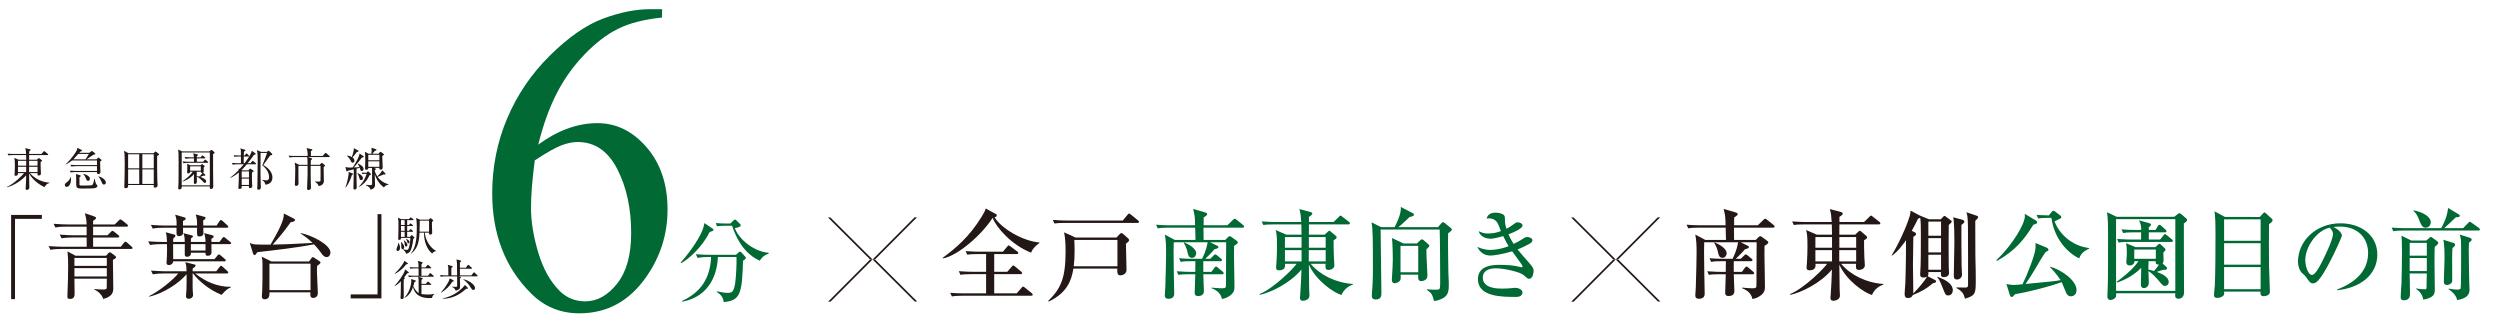 <?xml version="1.0" encoding="utf-8"?>
<!-- Generator: Adobe Illustrator 16.2.1, SVG Export Plug-In . SVG Version: 6.00 Build 0)  -->
<!DOCTYPE svg PUBLIC "-//W3C//DTD SVG 1.1//EN" "http://www.w3.org/Graphics/SVG/1.1/DTD/svg11.dtd">
<svg version="1.1" id="レイヤー_1" xmlns="http://www.w3.org/2000/svg" xmlns:xlink="http://www.w3.org/1999/xlink" x="0px"
	 y="0px" width="1506.191px" height="196.766px" viewBox="0 0 1506.191 196.766" enable-background="new 0 0 1506.191 196.766"
	 xml:space="preserve">
<g>
	<g>
		<g>
			<g>
				<g>
					<g>
						<path fill="#006934" d="M398.873,5.538v5.028c-10.852,1.126-19.709,3.396-26.569,6.812
							c-6.863,3.417-13.646,8.631-20.345,15.639c-6.698,7.006-12.249,14.812-16.644,23.422c-4.4,8.608-8.079,18.838-11.038,30.687
							c11.832-8.62,23.705-12.932,35.624-12.932c11.42,0,21.325,4.861,29.706,14.581c8.382,9.724,12.574,22.222,12.574,37.498
							c0,14.755-4.235,28.209-12.697,40.357c-10.19,14.76-23.666,22.135-40.426,22.135c-11.425,0-21.121-3.99-29.089-11.972
							c-15.614-15.529-23.421-35.656-23.421-60.384c0-15.788,2.997-30.795,8.999-45.025c6.001-14.226,14.567-26.849,25.704-37.866
							c11.138-11.019,21.8-18.437,31.993-22.255c10.191-3.814,19.684-5.726,28.479-5.726H398.873L398.873,5.538z M322.182,96.632
							c-1.52,11.726-2.274,21.188-2.274,28.396c0,8.337,1.461,17.39,4.38,27.156c2.919,9.768,7.265,17.517,13.026,23.243
							c4.196,4.084,9.296,6.123,15.303,6.123c7.158,0,13.558-3.561,19.196-10.68c5.636-7.12,8.456-17.276,8.456-30.479
							c0-14.844-2.798-27.691-8.39-38.546c-5.59-10.854-13.522-16.283-23.797-16.283c-3.127,0-6.477,0.696-10.052,2.084
							C334.453,89.038,329.172,92.034,322.182,96.632z"/>
					</g>
				</g>
			</g>
		</g>
	</g>
</g>
<g>
	<g>
		<g>
			<g>
				<g>
					<path fill="#231815" d="M9.038,131.868v48.346H6.696v-50.74H25.21v2.396L9.038,131.868L9.038,131.868z"/>
					<path fill="#231815" d="M78.962,149.993H36.919c-1.395,0-4.07,0.055-6.524,0.501l-1.115-2.23
						c3.457,0.277,6.859,0.392,8.532,0.392h14.441l-0.056-5.575h-8.531c-1.394,0-4.07,0.055-6.581,0.501l-1.114-2.229
						c3.848,0.335,7.807,0.392,8.588,0.392h7.639v-5.187H39.93c-1.395,0-4.071,0-6.58,0.502l-1.061-2.229
						c3.792,0.334,7.75,0.391,8.531,0.391h11.375c-0.055-3.122-0.725-5.465-1.06-6.747l5.575,1.896
						c0.726,0.223,1.17,0.558,1.17,0.893c0,0.445-0.277,0.895-1.783,1.729v2.229h13.048l2.396-2.396
						c0.503-0.502,0.727-0.669,1.004-0.669c0.279,0,0.614,0.223,1.171,0.669l2.845,2.285c0.278,0.223,0.557,0.611,0.557,0.894
						c0,0.391-0.334,0.558-0.836,0.558H56.101v5.187h8.697l2.008-2.063c0.445-0.444,0.725-0.61,0.947-0.61
						c0.224,0,0.558,0.166,1.004,0.557l2.565,2.009c0.278,0.224,0.558,0.56,0.558,0.892c0,0.336-0.335,0.56-0.835,0.56H56.101v5.575
						h16.672l1.896-2.396c0.391-0.502,0.614-0.67,0.893-0.67c0.277,0,0.612,0.224,1.004,0.559l2.73,2.396
						c0.334,0.28,0.56,0.562,0.56,0.896C79.855,149.88,79.465,149.993,78.962,149.993z M68.033,156.571
						c0.055,2.731,0.223,14.833,0.223,17.287c0,2.619-1.114,5.019-6.077,6.243c-0.558-2.174-2.9-4.628-5.298-5.575v-0.392
						c1.172,0.112,2.899,0.279,4.851,0.279c1.507,0,2.287,0,2.564-0.836c0.057-0.168,0.057-5.074,0.057-5.688H44.836
						c0,1.396,0.113,7.473,0.113,8.756c0,1.281,0,3.455-2.732,3.455c-1.617,0-1.617-0.891-1.617-1.448c0-0.168,0-0.392,0.056-1.784
						c0.278-4.572,0.391-12.77,0.391-17.396c0-4.295-0.278-6.636-0.391-8.03l4.795,2.62h18.458l1.338-1.505
						c0.392-0.446,0.67-0.559,0.894-0.559c0.277,0,0.501,0.11,1.06,0.502l2.118,1.617c0.447,0.336,0.613,0.557,0.613,0.946
						C69.929,155.513,69.149,156.015,68.033,156.571z M64.353,155.401H44.836v4.794h19.518L64.353,155.401L64.353,155.401z
						 M64.353,161.534H44.836v5.019h19.518L64.353,161.534L64.353,161.534z"/>
					<path fill="#231815" d="M104.289,147.093c0,1.339,0.056,7.64,0.056,9.033h24.869l1.784-2.174
						c0.224-0.281,0.559-0.67,0.893-0.67s0.445,0.11,1.004,0.558l2.564,2.176c0.278,0.277,0.558,0.502,0.558,0.836
						c0,0.612-0.558,0.612-0.837,0.612h-30.835c-0.11,1.282-1.172,2.229-2.453,2.229c-1.505,0-1.562-0.947-1.562-1.505
						c0-0.503,0.224-2.898,0.224-3.458c0.11-3.065,0.11-6.133,0.056-7.64h-3.625c-1.338,0-4.127,0.058-6.58,0.502l-1.115-2.176
						c4.405,0.336,7.584,0.336,8.587,0.336h2.732c-0.167-2.955-0.167-3.626-0.726-5.801l4.852,1.282
						c0.446,0.111,0.947,0.279,0.947,0.781c0,0.612-0.558,1.061-1.282,1.673c-0.057,0.559-0.057,0.894-0.111,2.062h7.026
						c-0.112-2.844-0.112-3.626-0.894-5.299l5.074,1.34c0.336,0.11,0.781,0.224,0.781,0.558c0,0.335-0.223,0.56-1.228,1.282
						c0,0.779,0,0.893-0.055,2.119h8.812c-0.112-2.789-0.168-3.346-0.838-5.299l4.963,1.282c0.334,0.111,0.78,0.335,0.78,0.838
						c0,0.557-0.223,0.669-1.338,1.281v1.896h4.852l1.728-2.287c0.335-0.445,0.558-0.668,0.837-0.668
						c0.279,0,0.502,0.111,1.061,0.611l2.788,2.286c0.167,0.168,0.612,0.446,0.612,0.838c0,0.558-0.558,0.558-0.892,0.558h-10.985
						c0,1.394,0.056,3.515,0.056,4.853c0,1.449-0.893,2.175-2.286,2.175c-1.338,0-1.338-0.67-1.338-1.841h-8.812v0.224
						c0,0.502,0,0.781-0.223,1.228c-0.392,0.67-1.338,1.004-2.007,1.004c-1.116,0-1.45-0.67-1.45-1.338
						c-0.057-0.894,0.056-5.297,0.056-6.302h-7.079L104.289,147.093L104.289,147.093z M117.615,164.769
						c6.134,4.963,13.606,8.142,21.468,8.03v0.332c-1.84,0.781-3.066,1.617-5.576,4.518c-7.693-3.066-14.162-8.754-17.174-12.88
						h-0.278v5.131c0,1.672-0.057,3.346,0.056,5.019c0,0.446,0.223,2.397,0.223,2.844c0,0.949-0.837,2.23-2.62,2.23
						c-1.004,0-1.674-0.502-1.674-1.507c0-0.558,0.28-3.231,0.28-3.903c0.166-3.681,0.111-7.583,0.056-9.367
						c-4.236,5.076-13.048,11.209-22.416,13.552l-0.111-0.392c5.575-2.676,14.053-9.312,17.508-13.604h-8.698
						c-1.338,0-4.127,0.056-6.581,0.502l-1.114-2.23c4.572,0.335,7.918,0.391,8.587,0.391h12.825
						c-0.056-2.509-0.056-3.01-0.726-5.464l5.186,1.282c0.559,0.111,1.004,0.278,1.004,0.669c0,0.559-0.39,0.894-1.784,1.896v1.615
						h14.219l2.007-2.619c0.278-0.391,0.558-0.669,0.892-0.669c0.279,0,0.559,0.167,1.003,0.613l2.788,2.563
						c0.168,0.108,0.559,0.502,0.559,0.836c0,0.558-0.559,0.613-0.894,0.613H117.615z M118.73,135.885
						c0-3.346-0.112-4.295-0.836-6.69l5.13,1.394c0.39,0.111,0.836,0.279,0.836,0.726c0,0.558-0.447,0.838-1.451,1.507
						c0,0.946,0,1.395,0.057,3.067h8.029l1.729-2.622c0.39-0.559,0.612-0.725,0.892-0.725c0.223,0,0.558,0.222,1.003,0.61l2.9,2.621
						c0.277,0.278,0.501,0.502,0.501,0.836c0,0.502-0.446,0.614-0.836,0.614h-14.22c0.057,0.837,0.112,2.175,0.112,3.011
						c0,0.894-0.28,2.229-2.454,2.229c-1.506,0-1.506-0.726-1.395-5.24h-8.476c0,0.446,0.056,2.396,0.056,2.787
						c0,2.287-2.23,2.287-2.398,2.287c-1.226,0-1.56-0.727-1.56-1.784v-3.29h-7.808c-1.394,0-4.069,0-6.523,0.502l-1.114-2.229
						c3.456,0.276,6.858,0.392,8.53,0.392h6.971c0-3.458-0.056-4.072-0.892-6.525l5.631,1.617c0.167,0.057,0.726,0.224,0.726,0.78
						c0,0.392-0.168,0.725-1.617,1.394v2.734h8.477V135.885z M114.995,150.94h8.812v-3.849h-8.812V150.94L114.995,150.94z"/>
					<path fill="#231815" d="M196.795,154.898c-1.505,0-2.51-1.337-3.178-2.286c-2.119-3.01-3.792-4.739-4.461-5.407
						c-6.078,1.114-9.926,1.783-17.453,2.73c-2.621,0.335-14.273,1.674-16.672,2.009c-0.893,1.339-1.171,1.728-1.672,1.728
						c-0.447,0-0.781-0.5-0.894-0.893l-2.006-6.467c0.78,0.391,1.562,0.779,3.346,0.945c1.561,0.168,6.134,0.112,9.199,0.112
						c4.685-8.143,8.309-14.776,7.975-18.736l6.301,3.18c0.279,0.111,0.446,0.503,0.446,0.728c0,1.002-1.84,1.226-2.621,1.337
						c-3.289,4.739-6.97,9.201-10.817,13.494c7.808-0.167,10.26-0.278,24.033-1.004c-3.012-2.956-5.688-4.685-7.193-5.688v-0.278
						c6.691,1.339,17.954,6.915,17.954,11.821C199.081,153.449,198.245,154.898,196.795,154.898z M191.052,160.195
						c-0.057,0.781-0.112,1.674-0.112,3.067c0,2.118,0.558,11.6,0.558,13.325c0,2.899-2.621,2.899-2.845,2.899
						c-1.896,0-1.784-1.783-1.616-3.344h-24.703c0.056,1.28,0.168,4.181-2.842,4.181c-0.837,0-1.729-0.334-1.729-1.729
						c0-0.558,0.223-2.897,0.223-3.4c0.167-4.07,0.167-8.921,0.167-15.39c0-1.951,0-3.514-0.501-5.187l5.854,2.897H186.2
						l1.562-2.117c0.111-0.168,0.391-0.503,0.669-0.503c0.222,0,0.557,0.167,0.78,0.335l3.346,2.177
						c0.167,0.108,0.558,0.5,0.558,0.836C193.115,158.746,191.888,159.584,191.052,160.195z M187.092,158.858h-24.758v15.946h24.758
						V158.858z"/>
					<path fill="#231815" d="M211.292,179.769v-2.397h16.17v-48.346h2.344v50.743H211.292z"/>
				</g>
			</g>
		</g>
	</g>
	<g>
		<g>
			<g>
				<g>
					<g>
						<path fill="#231815" d="M239.665,151.21c-0.527,0-0.831-0.377-0.831-0.93c0-0.479,0.856-2.469,0.957-2.896
							s0.075-0.779,0.051-1.084l0.227-0.023c0.428,0.706,0.931,1.662,0.931,2.995C240.998,149.951,240.797,151.21,239.665,151.21z
							 M248.951,143.885c-0.352,3.927-1.132,6.039-1.535,6.945c-0.58,1.259-1.485,1.763-2.718,2.088
							c-0.327-1.56-1.534-2.236-2.062-2.489l0.05-0.177c1.41,0.276,2.365,0.276,2.439,0.276c0.502,0,0.704-0.051,0.982-0.654
							c0.729-1.637,1.106-4.907,1.106-6.568H241.6c0.024,0.403-0.025,1.233-1.08,1.233c-0.503,0-0.628-0.252-0.628-0.681
							c0-0.149,0.05-0.754,0.05-0.879c0.101-1.586,0.126-5.965,0.126-7.698c0-0.884,0-2.696-0.251-4.179l1.884,0.933h4.682
							l0.605-0.729c0.175-0.201,0.302-0.328,0.428-0.328c0.151,0,0.277,0.127,0.503,0.276l0.981,0.729
							c0.177,0.125,0.278,0.302,0.278,0.4c0,0.176-0.228,0.25-0.403,0.25H245.3v2.924h1.083l0.479-0.604
							c0.202-0.252,0.277-0.353,0.403-0.353c0.125,0,0.276,0.125,0.504,0.275l0.805,0.604c0.125,0.103,0.276,0.228,0.276,0.399
							c0,0.228-0.228,0.274-0.402,0.274H245.3v2.896h1.108l0.605-0.704c0.176-0.201,0.275-0.303,0.401-0.303
							c0.151,0,0.251,0.077,0.452,0.252l0.755,0.706c0.151,0.125,0.228,0.302,0.228,0.399c0,0.149-0.151,0.25-0.377,0.25H245.3v3.05
							h1.688l0.654-0.729c0.15-0.178,0.276-0.304,0.402-0.304c0.125,0,0.277,0.103,0.502,0.328l0.982,0.904
							c0.101,0.102,0.176,0.2,0.176,0.325C249.706,143.532,249.126,143.81,248.951,143.885z M242.583,150.129
							c-0.831,0-0.831-1.059-0.831-1.586c0-1.561,0-2.089-0.276-2.77l0.15-0.074c0.177,0.2,1.083,1.105,1.208,1.333
							c0.604,0.932,0.705,1.586,0.705,1.938C243.54,149.701,242.986,150.129,242.583,150.129z M243.793,132.636h-2.218v2.924h2.218
							V132.636z M243.793,136.159h-2.218v2.896h2.218V136.159z M243.793,139.657h-2.218v3.049h2.218V139.657z M244.672,148.491
							c-0.653,0-0.729-0.427-0.93-1.862c-0.076-0.553-0.202-1.206-0.478-1.835l0.1-0.076c1.334,1.157,2.089,1.838,2.089,2.818
							C245.453,147.964,245.201,148.491,244.672,148.491z M246.082,146.629c-0.503,0-0.604-0.4-0.881-1.406
							c-0.2-0.655-0.403-0.933-0.579-1.157l0.152-0.15c1.183,0.554,1.938,1.082,1.938,1.912
							C246.712,146.228,246.485,146.629,246.082,146.629z M262.74,151.26c-1.208,0.076-2.088,1.134-2.391,1.484
							c-2.815-2.289-4.905-6.618-4.905-12.558h-2.695c-0.25,6.189-1.481,9.989-5.157,12.633l-0.125-0.102
							c3.524-3.824,3.649-10.847,3.649-16.081c0-3.12-0.176-3.951-0.428-5.335l2.388,1.057h5.188l0.729-0.703
							c0.15-0.151,0.276-0.227,0.402-0.227c0.125,0,0.226,0.051,0.427,0.227l1.006,0.854c0.151,0.125,0.227,0.252,0.227,0.402
							c0,0.176-0.479,0.527-0.78,0.729c-0.024,0.43-0.049,0.905-0.049,1.586c0,0.808,0.15,4.328,0.15,5.107
							s-0.778,1.007-1.182,1.007c-0.804,0-0.753-0.553-0.729-1.155h-2.568c0.579,5.484,4.202,9.84,6.869,10.92L262.74,151.26z
							 M258.49,132.965h-5.59c-0.025,0.956-0.125,5.587-0.125,6.618h5.715V132.965z"/>
						<path fill="#231815" d="M237.725,172.16c2.417-2.391,5.184-6.692,5.889-8.354c0.202-0.504,0.303-0.807,0.479-1.483
							l2.038,1.586c0.102,0.074,0.151,0.2,0.151,0.326c0,0.354-0.402,0.354-0.98,0.454c-0.403,0.578-0.906,1.283-1.812,2.465
							c0.302,0.25,0.429,0.326,0.429,0.504c0,0.15-0.101,0.302-0.653,0.703c-0.076,1.084-0.076,2.065-0.076,2.847
							c0,1.08,0.076,5.938,0.076,6.92c0,1.308,0,2.013-1.107,2.013c-0.453,0-0.881-0.149-0.881-0.705
							c0-0.326,0.151-1.76,0.151-2.035c0.075-1.536,0.051-2.189,0.101-7.93c-1.812,1.838-3.196,2.592-3.7,2.868L237.725,172.16z
							 M237.825,164.788c3.523-3.297,5.562-6.593,5.839-7.649l1.889,1.358c0.05,0.051,0.2,0.178,0.2,0.303
							c0,0.277-0.101,0.303-1.057,0.504c-2.189,2.916-4.606,4.527-6.745,5.688L237.825,164.788z M257.883,166.123l0.905-1.259
							c0.202-0.304,0.302-0.328,0.377-0.328c0.151,0,0.252,0.103,0.479,0.276l1.483,1.259c0.151,0.127,0.251,0.227,0.251,0.377
							c0,0.25-0.2,0.275-0.377,0.275h-8.959l2.34,0.755c0.151,0.051,0.327,0.125,0.327,0.304c0,0.325-0.603,0.68-0.779,0.755v2.492
							h2.592l0.906-1.081c0.2-0.228,0.251-0.304,0.402-0.304c0.125,0,0.2,0.051,0.479,0.275l1.258,1.06
							c0.125,0.101,0.251,0.2,0.251,0.376c0,0.225-0.201,0.274-0.377,0.274h-5.512c0,0.353-0.025,5.412-0.025,5.539
							c0.579,0.076,1.938,0.276,3.75,0.276c2.315,0,3.473-0.327,4.051-0.452l0.025,0.1c-0.402,0.327-1.233,1.007-1.46,2.439
							c-0.403,0.023-0.83,0.073-1.436,0.073c-8.104,0-9.436-4.553-10.016-6.616c-0.629,1.737-1.812,4.759-5.058,6.491l-0.075-0.103
							c3.725-4.199,4.102-9.082,4.102-10.141c0-0.578-0.051-0.882-0.101-1.134l2.566,0.832c0.151,0.051,0.277,0.125,0.277,0.354
							c0,0.126-0.05,0.201-0.126,0.276c-0.101,0.075-0.629,0.327-0.729,0.378c-0.253,1.184-0.453,1.783-0.68,2.465
							c1.106,2.468,2.466,3.726,3.247,4.18c0-6.618,0-7.048-0.051-8.079c-0.024-0.303-0.176-1.536-0.201-1.787h-2.643
							c-0.629,0-1.837,0.023-2.97,0.228l-0.503-1.006c1.736,0.152,3.523,0.178,3.875,0.178h2.44c0-1.484,0-3.073-0.024-4.434h-1.938
							c-0.453,0-1.736,0-2.945,0.228l-0.502-0.979c1.56,0.125,3.12,0.15,3.876,0.15h1.51c-0.05-2.416-0.076-2.618-0.454-3.901
							l2.618,0.78c0.201,0.05,0.353,0.125,0.353,0.304c0,0.176-0.629,0.729-0.754,0.829v1.988h2.466l0.981-1.209
							c0.15-0.176,0.228-0.303,0.402-0.303c0.177,0,0.252,0.075,0.454,0.252l1.334,1.209c0.125,0.126,0.251,0.226,0.251,0.399
							c0,0.226-0.227,0.25-0.377,0.25h-5.537v4.434h3.977v0.004H257.883z"/>
						<path fill="#231815" d="M287.428,166.499h-11.225l0.881,0.201c0.528,0.126,0.629,0.126,0.629,0.352
							c0,0.202-0.075,0.305-0.629,0.605c0,0.702,0.102,3.875,0.102,4.505c0,1.51,0,2.265-2.644,3.021
							c-0.275-1.059-1.031-1.764-2.139-2.314v-0.151c0.327,0,1.787,0.102,2.089,0.102c0.905,0,0.905-0.024,0.931-0.933
							c0.026-1.182,0-4.051-0.025-5.385h-6.844c-0.631,0-1.839,0.024-2.972,0.228l-0.503-1.009c1.711,0.152,3.498,0.179,3.875,0.179
							h1.184c0-4.455,0-4.933-0.378-6.342l2.466,0.678c0.378,0.104,0.478,0.202,0.478,0.431c0,0.201-0.075,0.275-0.78,0.754v4.479
							h3.448c0-5.664,0-6.292-0.05-7.146c-0.025-0.554-0.101-1.133-0.276-2.466l2.315,0.629c0.277,0.075,0.478,0.149,0.478,0.428
							c0,0.177,0,0.276-0.754,0.704v3.247h3.624l0.98-1.436c0.102-0.125,0.252-0.326,0.404-0.326c0.125,0,0.301,0.148,0.452,0.275
							l1.611,1.437c0.15,0.148,0.251,0.226,0.251,0.376c0,0.252-0.201,0.276-0.377,0.276h-6.946v4.002h6.92l1.185-1.511
							c0.15-0.201,0.301-0.327,0.401-0.327c0.125,0,0.303,0.126,0.453,0.276l1.511,1.51c0.176,0.177,0.252,0.277,0.252,0.378
							C287.806,166.474,287.604,166.499,287.428,166.499z M273.133,169.544c-0.101,0.051-0.402,0.125-0.629,0.201
							c-1.686,2.818-4.025,4.958-6.819,6.594l-0.102-0.126c2.694-2.843,4.53-6.189,4.883-7.021c0.201-0.451,0.327-0.905,0.479-1.509
							l1.963,1.03c0.227,0.126,0.429,0.228,0.429,0.528C273.335,169.367,273.259,169.494,273.133,169.544z M280.834,174.022
							c-4.025,3.523-8.002,5.813-14.144,6.017l-0.024-0.177c3.75-0.931,7.574-2.391,11.173-5.713
							c0.831-0.756,1.711-1.585,2.241-2.491l1.535,1.51c0.202,0.203,0.302,0.328,0.302,0.479
							C281.916,173.948,281.816,173.948,280.834,174.022z M285.213,174.679c-0.729,0-1.082-0.556-1.561-1.336
							c-1.584-2.592-2.868-3.773-4.554-4.982l0.101-0.149c4.505,1.083,7.021,3.852,7.021,5.388
							C286.22,174.124,285.817,174.679,285.213,174.679z"/>
					</g>
				</g>
			</g>
		</g>
	</g>
	<g>
		<g>
			<g>
				<g>
					<path fill="#231815" d="M18.033,104.302c2.457,2.866,6.822,5.514,11.734,5.731v0.219c-1.61,0.41-2.456,1.5-2.92,2.481
						c-0.846-0.271-6.932-3.409-9.307-8.296c0.027,1.229,0.055,6.604,0.108,7.695c0,0.138,0.028,0.792,0.028,0.929
						c0,0.955-0.873,1.338-1.528,1.338c-0.573,0-0.709-0.409-0.709-0.764c0-0.082,0-0.302,0.027-0.603
						c0.137-1.884,0.3-4.229,0.3-7.425c-2.511,3.004-7.479,6.25-11.517,7.207l-0.082-0.219c4.12-1.664,9.797-7.396,10.343-8.299
						h-3.656c0,0.928-0.192,1.61-1.419,1.61c-0.573,0-0.683-0.272-0.683-0.603c0-0.3,0.137-1.635,0.137-1.906
						c0.055-0.9,0.082-2.377,0.082-3.848c0-2.487-0.082-3.358-0.354-4.45l2.538,1.12h4.639c0-0.628-0.026-2.132-0.054-2.813H8.318
						c-0.492,0-1.911,0-3.22,0.247L4.551,92.57c2.021,0.164,3.795,0.19,4.204,0.19h6.958c-0.082-1.663-0.164-2.646-0.545-3.546
						l2.838,0.737c0.246,0.054,0.465,0.164,0.465,0.381c0,0.3-0.656,0.737-0.901,0.9v1.526h7.423l1.174-1.362
						c0.19-0.219,0.3-0.354,0.437-0.354s0.3,0.137,0.492,0.301l1.664,1.364c0.19,0.163,0.273,0.271,0.273,0.405
						c0,0.246-0.246,0.3-0.41,0.3h-11.08v2.813h4.667l0.9-0.792c0.056-0.056,0.218-0.19,0.328-0.19c0.136,0,0.3,0.107,0.382,0.19
						l1.229,0.981c0.163,0.136,0.272,0.271,0.272,0.435c0,0.247-0.164,0.354-0.873,0.792c-0.028,0.604-0.028,1.395,0.054,3.413
						c0.027,0.381,0.164,3.3,0.164,3.547c0,0.872-0.792,1.146-1.392,1.146c-0.737,0-0.71-0.573-0.656-1.446H18.033z M10.829,96.879
						v2.951h4.939l0.026-2.951H10.829z M15.768,103.651v-3.17h-4.939v3.17H15.768z M22.617,103.651v-3.17h-5.076
						c0,0.438-0.026,2.679-0.026,3.17H22.617z M22.617,99.83v-2.951h-5.076v2.951H22.617z"/>
					<path fill="#231815" d="M40.204,112.601c-0.709,0-1.174-0.627-1.174-1.175c0-0.682,0.6-1.145,1.446-1.801
						c1.201-0.955,1.828-2.103,2.101-2.921h0.164c0.027,0.327,0.055,0.682,0.055,1.175
						C42.796,110.417,41.731,112.601,40.204,112.601z M60.917,96.907c-0.354,0.246-0.464,0.327-0.601,0.438
						c0.055,2.756,0.083,3.819,0.137,4.914c0,0.246,0.082,1.255,0.082,1.472c0,0.874-0.764,1.146-1.255,1.146
						c-0.847,0-0.847-0.546-0.847-0.874v-0.354H45.798c-0.49,0-1.883,0-3.22,0.248l-0.518-1.09c1.718,0.136,3.438,0.19,4.175,0.19
						h12.198V100.1H46.207c-0.491,0-1.91,0-3.22,0.244l-0.545-1.061c1.691,0.136,3.383,0.164,4.202,0.164h11.79V96.66H43.452
						c-0.902,0.736-1.966,1.503-3.822,2.485l-0.082-0.109c3.657-3.493,6.085-7.203,6.688-8.433c0.271-0.572,0.3-0.874,0.382-1.527
						l2.401,1.173c0.137,0.055,0.383,0.245,0.383,0.519c0,0.272-0.574,0.465-1.01,0.573c-0.137,0.164-0.409,0.492-0.627,0.737h6.086
						l0.981-0.818c0.164-0.136,0.355-0.3,0.464-0.3c0.163,0,0.437,0.188,0.572,0.3l1.283,1.01c0.137,0.108,0.272,0.217,0.272,0.406
						c0,0.326-0.218,0.354-1.035,0.546c-0.329,0.082-0.521,0.22-2.785,1.804c-0.464,0.328-1.064,0.735-1.445,0.982h5.921
						l0.792-0.766c0.136-0.138,0.328-0.329,0.438-0.329c0.137,0,0.3,0.164,0.409,0.247l1.174,0.928c0.164,0.137,0.3,0.271,0.3,0.435
						C61.189,96.662,61.082,96.771,60.917,96.907z M47.163,92.731c-0.382,0.409-2.564,2.84-2.975,3.278h7.313
						c0.301-0.41,1.582-2.378,2.021-3.278H47.163z M56.932,113.39c-0.929,0.189-6.223,0.189-7.805,0.189
						c-3.003,0-3.221-0.571-3.221-3.163c0-4.478,0-4.668-0.218-5.622l2.565,0.816c0.163,0.057,0.437,0.22,0.437,0.384
						c0,0.137-0.109,0.246-0.218,0.325c-0.082,0.084-0.52,0.412-0.601,0.492c0,0.354-0.055,4.015,0,4.45
						c0.055,0.49,0.601,0.521,1.256,0.521c1.229-0.028,5.513,0.026,6.113-0.191c0.327-0.107,0.627-0.327,0.818-0.818
						c0.329-0.847,0.683-2.431,0.818-3.085h0.19c0.164,0.9,0.519,2.947,1.037,3.413c0.437,0.409,0.601,0.573,0.601,0.899
						C58.707,112.328,58.406,113.118,56.932,113.39z M53.111,108.971c-0.736,0-0.872-0.327-1.527-1.911
						c-0.164-0.381-0.629-1.476-1.446-2.185l0.108-0.164c3.575,1.011,3.903,2.431,3.903,2.84
						C54.149,108.179,53.903,108.971,53.111,108.971z M62.636,111.183c-0.766,0-0.847-0.19-1.611-1.91
						c-0.545-1.258-0.928-2.076-1.883-3.03l0.026-0.057c1.475,0.247,4.612,1.885,4.612,3.796
						C63.782,110.718,63.263,111.183,62.636,111.183z"/>
					<path fill="#231815" d="M92.474,92.296l0.765-0.709c0.164-0.136,0.246-0.3,0.41-0.3c0.163,0,0.271,0.108,0.409,0.19l1.474,1.09
						c0.163,0.138,0.3,0.247,0.3,0.466c0,0.38-0.9,0.792-1.146,0.9c-0.082,2.673-0.027,10.506,0.108,14.954
						c0,0.409,0.163,2.348,0.163,2.729c0,1.116-0.954,1.418-1.555,1.418c-0.874,0-0.819-0.49-0.764-1.583H77.191
						c0,0.165,0,0.981-0.027,1.093c-0.19,0.627-1.01,0.847-1.474,0.847c-0.381,0-0.819-0.164-0.819-0.765
						c0-0.328,0.082-1.72,0.082-2.021c0.109-3.958,0.191-7.915,0.191-11.844c0-5.352-0.137-6.306-0.382-7.888l2.592,1.418
						L92.474,92.296L92.474,92.296z M77.191,92.952v8.459h6.687v-8.459H77.191z M77.191,102.065v8.733h6.687v-8.733H77.191z
						 M92.638,101.411v-8.459h-6.877v8.459H92.638z M92.638,110.8v-8.733h-6.877v8.733H92.638z"/>
					<path fill="#231815" d="M126.146,91.207l0.791-0.655c0.163-0.137,0.327-0.246,0.49-0.246c0.108,0,0.299,0.108,0.381,0.19
						l1.172,1.009c0.136,0.109,0.3,0.271,0.3,0.436c0,0.328-0.3,0.52-0.9,0.93c-0.026,1.503-0.055,4.641,0,9.554
						c0,1.579,0.109,8.568,0.109,9.983c0,0.9-0.627,1.475-1.336,1.475c-0.844,0-0.79-0.628-0.735-1.583h-16.951
						c0.027,0.328,0,0.767-0.025,0.9c-0.083,0.602-0.873,0.928-1.363,0.928c-0.572,0-0.708-0.383-0.708-0.846
						c0-0.354,0.136-1.988,0.136-2.314c0.082-1.832,0.109-3.168,0.109-12.994c0-4.993-0.055-6.356-0.274-7.885l2.345,1.119H126.146
						L126.146,91.207z M109.469,91.858v19.789h16.95V91.858H109.469z M123.578,105.122c0.082,0.081,0.164,0.188,0.164,0.328
						c0,0.354-0.3,0.408-0.519,0.408c-0.109,0-0.273,0-0.492-0.027c-0.872,0.354-1.146,0.438-2.07,0.737
						c1.145,0.408,3.573,1.312,3.573,2.729c0,0.489-0.356,0.9-0.847,0.9c-0.328,0-0.466-0.083-1.527-1.258
						c-0.926-1.009-2.127-1.99-3.302-2.646c0,0.518,0.082,3.057,0.082,3.33c0,0.817-0.765,1.229-1.255,1.229
						c-0.438,0-0.602-0.382-0.602-0.817c0-0.82,0.109-4.396,0.109-5.134c-0.872,1.037-3.328,3.359-6.851,4.479l-0.108-0.165
						c2.376-1.582,4.692-3.602,6.223-5.761h-1.611c0,0.738-0.599,1.04-1.09,1.04c-0.708,0-0.708-0.493-0.708-0.793
						c0-0.138,0.109-2.374,0.109-2.812c0-0.846-0.028-1.417-0.191-2.155l2.043,0.821h6.199l0.49-0.467
						c0.136-0.136,0.272-0.271,0.382-0.271c0.108,0,0.272,0.108,0.38,0.22l0.955,0.846c0.136,0.107,0.218,0.244,0.218,0.381
						c0,0.108-0.164,0.271-0.628,0.685c0,0.354,0.056,1.911,0.056,2.211c0,0.57-0.219,0.735-0.437,0.898L123.578,105.122z
						 M120.96,94.781l0.573-0.817c0.137-0.22,0.272-0.329,0.41-0.329c0.109,0,0.271,0.083,0.518,0.273l0.956,0.818
						c0.138,0.108,0.3,0.244,0.3,0.405c0,0.245-0.244,0.3-0.436,0.3h-4.694v2.022h3.766l0.792-0.93
						c0.163-0.19,0.271-0.328,0.436-0.328s0.328,0.108,0.52,0.271l1.092,0.93c0.164,0.138,0.271,0.246,0.271,0.408
						c0,0.271-0.244,0.299-0.408,0.299h-11.299c-0.271,0-1.965,0-3.22,0.246l-0.546-1.088c1.393,0.136,2.812,0.19,4.203,0.19h2.674
						v-2.022h-1.855c-0.465,0-1.91,0-3.221,0.247l-0.545-1.09c1.692,0.138,3.685,0.19,4.202,0.19h1.419
						c-0.055-0.98-0.328-1.883-0.491-2.428l2.539,0.653c0.163,0.056,0.354,0.11,0.354,0.328c0,0.3-0.272,0.465-0.683,0.71v0.735
						h2.373V94.781z M120.988,102.804v-2.597h-6.443v2.597H120.988z M118.558,103.455c-0.027,1.176-0.027,1.912-0.027,2.567
						c0.382,0.055,0.737,0.107,1.556,0.354c0.547-0.463,1.556-1.583,1.938-2.211c-0.627,0.163-1.036-0.138-1.036-0.712
						L118.558,103.455L118.558,103.455z"/>
					<path fill="#231815" d="M143.436,98.981c-0.683,0-1.992,0.025-3.193,0.245l-0.545-1.061c1.856,0.163,3.847,0.163,4.203,0.163
						h1.255v-4.016h-1.72c-1.311,0-1.828,0.081-2.265,0.164l-0.355-0.952c1.229,0.108,2.429,0.138,2.975,0.138h1.365
						c0-1.065-0.027-2.922-0.055-3.194c-0.056-0.409-0.191-0.737-0.3-1.094l2.674,0.819c0.218,0.054,0.381,0.165,0.381,0.382
						c0,0.327-0.19,0.438-0.845,0.736c-0.11,0.491-0.11,0.683-0.138,2.35h0.601l0.6-0.849c0.165-0.245,0.247-0.354,0.411-0.354
						c0.191,0,0.3,0.083,0.518,0.3l0.819,0.849c0.164,0.163,0.273,0.271,0.273,0.407c0,0.218-0.163,0.299-0.41,0.299h-2.838
						c0,0.628-0.027,3.44-0.027,4.016h0.546c1.474-1.967,4.121-5.705,4.339-7.508l2.103,1.529c0.136,0.081,0.245,0.219,0.245,0.383
						c0,0.382-0.301,0.409-0.981,0.492c-1.501,2.1-2.648,3.685-3.847,5.104h1.717l0.9-1.119c0.19-0.221,0.272-0.355,0.408-0.355
						c0.139,0,0.385,0.191,0.493,0.3l1.283,1.121c0.137,0.107,0.246,0.244,0.246,0.435c0,0.245-0.218,0.272-0.41,0.272h-5.157
						c-1.42,1.692-2.349,2.678-3.168,3.47l0.355,0.164h3.742l0.709-0.792c0.107-0.137,0.218-0.247,0.381-0.247
						c0.108,0,0.217,0.055,0.407,0.19l1.283,0.874c0.328,0.218,0.382,0.354,0.382,0.488c0,0.271-0.163,0.382-0.983,0.847
						c-0.027,1.011-0.055,2.979,0.026,5.731c0.027,0.41,0.138,2.154,0.138,2.51c0,0.928-0.954,1.118-1.417,1.118
						c-0.654,0-0.627-0.299-0.601-1.28h-4.314c0.026,0.927,0.055,1.771-1.417,1.771c-0.491,0-0.627-0.245-0.627-0.654
						c0-0.217,0.137-1.744,0.137-2.069c0.028-0.547,0.245-4.914,0.164-7.206c-2.155,1.803-4.012,2.784-4.966,3.273l-0.192-0.188
						c0.901-0.683,2.51-1.912,5.104-4.558c-0.027-0.247-0.056-0.601-0.109-0.957l0.654,0.355c0.954-1.012,1.443-1.585,2.455-2.841
						L143.436,98.981L143.436,98.981z M145.617,103.266v3.688h4.37v-3.688H145.617z M145.617,107.604v3.797h4.37v-3.797H145.617z
						 M160.848,91.505l0.628-0.546c0.054-0.056,0.189-0.19,0.354-0.19c0.137,0,0.329,0.217,0.41,0.271l1.553,1.475
						c0.082,0.082,0.245,0.272,0.245,0.464c0,0.383-0.436,0.547-1.281,0.685c-1.5,2.071-4.013,5.619-4.148,5.782
						c1.146,0.628,5.511,3.113,5.511,7.479c0,2.618-1.579,4.038-4.201,4.366c-0.3-1.692-1.338-2.432-1.966-2.813l0.082-0.164
						c1.203,0.272,1.939,0.354,2.458,0.354c1.611,0,1.611-1.58,1.611-1.88c0-2.433-1.229-4.887-4.07-7.207
						c1.066-2.291,2.432-6.028,2.841-7.423h-3.879c-0.081,5.951-0.108,14.109,0.136,20.003c0,0.163,0.028,0.49,0.028,0.817
						c0.027,1.311-1.39,1.311-1.499,1.311c-0.463,0-0.682-0.188-0.682-0.737c0-0.652,0.108-1.744,0.108-2.397
						c0.109-4.64,0.164-13.835,0.164-14.107c0-2.24,0-4.804-0.465-6.633l2.48,1.092L160.848,91.505L160.848,91.505z"/>
					<path fill="#231815" d="M198.281,94.616h-12.854l2.265,0.736c0.164,0.056,0.354,0.164,0.354,0.354
						c0,0.218-0.191,0.41-0.736,0.791c-0.027,0.437-0.082,1.855-0.137,2.784h5.458l0.791-0.847c0.219-0.22,0.301-0.301,0.438-0.301
						c0.136,0,0.3,0.109,0.491,0.273l1.091,0.873c0.218,0.163,0.354,0.325,0.354,0.489c0,0.354-0.518,0.685-0.817,0.901
						c0,1.282,0.136,7.014,0.136,8.188c0,0.792,0,2.676-3.083,3.247c-0.491-1.392-1.611-2.211-2.292-2.592v-0.19
						c0.491,0.056,1.009,0.108,1.801,0.108c0.929,0,1.474-0.108,1.556-0.52c0.082-0.438,0.055-7.423,0.027-8.979h-5.95
						c0,3.028,0,8.459,0.109,11.298c0,0.302,0.082,1.638,0.082,1.91c0,1.256-1.446,1.337-1.555,1.337
						c-0.792,0-0.792-0.602-0.792-0.816c0-2.293,0.271-5.979,0.3-8.271c0.027-2.292,0.027-3.14,0-5.458h-5.512
						c0,0.874-0.027,4.667-0.027,5.458c0,0.817,0.082,4.395,0.082,5.131c0,1.447-1.256,1.447-1.447,1.447
						c-0.627,0-0.764-0.328-0.764-0.685c0-0.056,0-0.245,0.027-0.545c0.082-1.176,0.219-6.195,0.219-8.733
						c0-1.884-0.056-2.619-0.355-4.065l2.702,1.338h5.077c-0.028-3.111-0.028-3.466-0.328-4.667h-7.341c-0.355,0-1.882,0-3.22,0.245
						l-0.545-1.062c1.826,0.138,3.683,0.164,4.201,0.164h7.286c0.055-2.947-0.437-4.065-0.709-4.748l3.001,0.654
						c0.246,0.055,0.52,0.136,0.52,0.408c0,0.192,0,0.302-0.9,0.821c0,0.462,0.027,2.453,0.027,2.863h7.123l1.309-1.528
						c0.191-0.246,0.302-0.327,0.438-0.327c0.136,0,0.3,0.081,0.49,0.273l1.748,1.526c0.164,0.137,0.272,0.245,0.272,0.438
						C198.69,94.588,198.472,94.616,198.281,94.616z"/>
					<path fill="#231815" d="M208.066,112.872c1.528-3.738,1.992-8.021,1.992-8.377c0-0.302-0.027-0.628-0.081-0.929l2.399,0.899
						c0.11,0.056,0.302,0.138,0.302,0.354c0,0.246-0.082,0.302-0.709,0.738c-0.574,1.746-1.773,5.213-3.712,7.396L208.066,112.872z
						 M218.928,94.015c0.108,0.082,0.19,0.19,0.19,0.383c0,0.327-0.272,0.409-1.146,0.601c-0.928,1.256-2.375,3.165-4.804,5.895
						c0.138-0.025,1.993-0.081,3.411-0.218c-0.189-0.465-0.519-1.146-0.981-1.938l0.137-0.19c1.473,0.626,3.329,1.828,3.329,3.247
						c0,0.628-0.382,1.229-1.091,1.229c-0.683,0-0.736-0.22-1.255-1.965c-0.409,0.136-0.874,0.271-1.938,0.572
						c0.027,3.767,0,5.704,0.055,8.023c0,0.49,0.082,2.593,0.082,3.029c0,0.407,0,1.5-1.229,1.5c-0.765,0-0.765-0.627-0.765-0.847
						c0-1.256,0.22-9.497,0.246-11.298c-0.682,0.163-1.556,0.382-3.492,0.763c-0.383,0.41-0.409,0.465-0.629,0.465
						c-0.19,0-0.326-0.19-0.382-0.382l-0.572-2.319c0.601,0.164,1.311,0.409,2.538,0.409c0.163,0,1.639-0.056,1.856-0.083
						c1.8-2.675,4.121-6.74,4.093-8.404L218.928,94.015z M209.132,93.742c0.573,0.055,1.638,0.164,2.838,0.874
						c0-0.028,1.364-3.604,1.174-5.35l2.619,1.364c0.164,0.082,0.272,0.218,0.272,0.354c0,0.272-0.246,0.384-1.2,0.766
						c-0.982,1.337-1.337,1.747-2.482,3.109c0.354,0.271,1.201,0.9,1.201,1.938c0,0.737-0.492,1.254-1.037,1.254
						c-0.684,0-0.929-0.572-1.12-0.981c-0.3-0.709-1.036-2.047-2.348-3.138L209.132,93.742z M215.436,104.276
						c1.828,0.654,3.219,1.938,3.219,3.058c0,0.627-0.354,1.174-1.036,1.174c-0.765,0-0.9-0.438-1.31-1.909
						c-0.22-0.767-0.547-1.611-1.037-2.156L215.436,104.276z M219.665,104.741c-0.683,0-1.146,0.054-1.364,0.107l-0.382-0.873
						c1.01,0.081,1.829,0.107,2.074,0.107h0.846l0.52-0.626c0.054-0.056,0.189-0.221,0.354-0.221c0.109,0,0.301,0.138,0.409,0.246
						l1.092,1.037c0.109,0.108,0.301,0.271,0.301,0.463c0,0.222-0.082,0.329-0.901,0.629c-1.31,2.865-3.33,5.485-6.385,6.986
						l-0.056-0.165c3.165-3.029,4.202-6.111,4.721-7.693L219.665,104.741L219.665,104.741z M225.341,101.166l0.491,0.163
						c0.191,0.055,0.602,0.219,0.602,0.491c0,0.327-0.491,0.601-0.709,0.708c0,1.012,1.063,2.976,1.583,3.739
						c1.555-1.419,2.51-2.593,2.946-3.711l1.883,1.883c0.055,0.056,0.137,0.219,0.137,0.354c0,0.056-0.027,0.354-0.438,0.354
						c-0.082,0-0.437-0.026-0.71-0.056c-1.31,0.603-2.319,0.982-3.655,1.447c1.582,2.237,3.929,3.819,6.604,4.446v0.22
						c-1.911,0.465-2.292,1.063-2.756,1.748c-2.756-2.104-4.584-4.777-5.54-8.105c0,1.01,0.164,5.458,0.164,6.357
						c0,0.653,0,2.538-2.729,3.028c-0.301-0.873-0.601-1.719-2.812-2.646l0.028-0.218c0.437,0.054,2.265,0.164,2.619,0.164
						c1.092,0,1.119-0.22,1.119-1.037v-7.368c0-0.929,0-1.501-0.083-1.965h-2.183c0.028,0.735-0.438,1.118-1.091,1.118
						c-0.601,0-0.874-0.22-0.874-0.71c0-0.383,0.137-3.958,0.137-4.694c0-1.445-0.027-4.175-0.246-5.429l2.21,1.173h1.637
						c0.109-0.464,0.246-1.282,0.246-2.265c0-0.493-0.026-0.71-0.136-1.338l2.565,0.817c0.218,0.082,0.464,0.19,0.464,0.464
						c0,0.354-0.273,0.438-0.983,0.573c-0.545,0.736-0.927,1.146-1.474,1.746h3.712l0.736-0.846c0.082-0.108,0.327-0.3,0.465-0.3
						c0.136,0,0.3,0.108,0.409,0.19l1.281,0.954c0.164,0.108,0.354,0.3,0.354,0.464c0,0.246-0.108,0.301-1.01,0.955
						c0,1.119,0.246,6.387,0.246,6.986c0,0.818-0.547,1.2-1.282,1.2c-0.737,0-0.737-0.437-0.71-1.062h-3.219v0.005H225.341z
						 M221.875,93.278v3.276h6.688v-3.276H221.875z M228.562,100.51v-3.302h-6.688v3.302H228.562z"/>
				</g>
			</g>
		</g>
	</g>
</g>
<g>
	<g>
		<g>
			<g>
				<g>
					<g>
						<path fill="#006934" d="M427.534,139.765c-4.601,9.42-12.968,16.515-17.179,18.843l-0.277-0.39
							c7.758-8.812,12.137-16.568,13.411-20.281c0.499-1.387,0.721-2.494,0.887-3.547l4.767,3.214
							c0.276,0.167,0.721,0.499,0.721,0.889C429.861,139.155,428.422,139.544,427.534,139.765z M447.65,157.11
							c-0.555,19.95-1.662,23.996-11.638,24.884c-0.222-3.492-2.938-5.32-4.156-6.097l0.056-0.39
							c2.327,0.499,4.711,0.941,6.429,0.941c2.66,0,3.713-0.608,4.545-5.652c0.665-4.101,0.997-13.354,0.831-15.959h-11.193
							c-0.333,8.7-4.046,23.719-21.502,26.933l-0.111-0.441c11.249-5.21,16.958-13.577,17.513-26.489h-1.606
							c-1.387,0-4.047,0.056-6.541,0.555l-1.053-2.217c3.436,0.275,6.815,0.332,8.479,0.332h15.684l1.497-1.33
							c0.333-0.332,0.665-0.608,0.997-0.608c0.276,0,0.553,0.276,0.774,0.498l2.217,2.438c0.275,0.276,0.498,0.608,0.498,0.888
							C449.368,155.892,449.203,156.003,447.65,157.11z M457.736,157.056c-5.931-2.551-12.522-8.534-16.681-21.06h-4.434
							c-2.771,0-3.88,0.221-4.655,0.332l-0.722-1.938c2.494,0.221,4.934,0.275,6.042,0.275h2.771l1.771-1.771
							c0.5-0.499,0.722-0.608,0.999-0.608c0.332,0,0.555,0.276,0.94,0.608l2.052,1.994c0.333,0.276,0.442,0.498,0.442,0.831
							c0,1.108-2.549,1.553-3.547,1.719c2.659,7.147,11.858,14.241,20.338,14.853l0.057,0.554
							C460.009,153.786,458.734,155.559,457.736,157.056z"/>
					</g>
				</g>
			</g>
		</g>
	</g>
</g>
<path fill="#231815" d="M621.226,152.238c-11.741-4.589-20.981-15.139-23.188-20.979c-6.616,10.312-20.923,22.771-29.923,24.438
	l-0.238-0.295c7.688-5.781,15.915-12.339,23.663-25.034c1.609-2.625,1.849-3.223,2.325-4.771l6.202,3.398
	c0.416,0.236,0.474,0.417,0.474,0.774c0,0.536-0.416,1.014-1.371,1.071c4.053,6.798,16.928,14.367,27.063,15.26v0.358
	C623.491,148.185,621.642,150.69,621.226,152.238z M621.287,178.17h-41.369c-3.696,0-4.95,0.178-6.438,0.416l-1.016-2.205
	c3.635,0.358,7.869,0.358,8.524,0.358h13.114v-11.565h-9.003c-3.695,0-4.943,0.119-6.437,0.42l-1.013-2.206
	c3.637,0.296,7.868,0.357,8.526,0.357h7.927v-10.67h-4.947c-3.637,0-4.949,0.118-6.438,0.355l-0.954-2.145
	c3.636,0.298,7.808,0.354,8.462,0.354h14.01l2.562-3.038c0.598-0.657,0.659-0.776,0.955-0.776c0.237,0,0.297,0.119,1.075,0.657
	l4.05,3.04c0.122,0.061,0.599,0.416,0.599,0.896c0,0.535-0.477,0.655-0.896,0.655H598.99v10.67h7.867l2.687-3.1
	c0.655-0.716,0.655-0.716,0.952-0.716c0.18,0,0.419,0.057,1.074,0.654l3.635,3.04c0.299,0.238,0.596,0.479,0.596,0.894
	c0,0.535-0.474,0.655-0.894,0.655H598.99v11.564h13.535l2.919-3.339c0.653-0.716,0.653-0.716,0.892-0.716
	c0.361,0,0.479,0.062,1.133,0.597l4.114,3.339c0.358,0.299,0.596,0.536,0.596,0.896C622.18,178.112,621.703,178.17,621.287,178.17z"
	/>
<path fill="#231815" d="M678.352,146.814c0,0.895,0.354,14.367,0.354,15.856c0,1.909-1.786,3.219-3.812,3.219
	c-1.97,0-1.788-2.265-1.729-4.054H646.7c-1.192,7.512-4.114,14.783-14.905,19.853l-0.296-0.357
	c7.571-7.453,10.49-13.594,10.49-29.806c0-4.769-0.237-8.287-0.893-11.563l6.914,3.158h24.618l2.03-2.146
	c0.236-0.237,0.535-0.538,0.953-0.538c0.417,0,0.717,0.24,0.952,0.42l3.16,2.803c0.3,0.297,0.535,0.594,0.535,1.013
	C680.258,145.324,679.784,145.743,678.352,146.814z M685.327,134.3h-43.635c-3.639,0-4.947,0.116-6.439,0.354l-0.952-2.146
	c3.576,0.299,7.808,0.357,8.464,0.357h33.678l2.862-3.457c0.297-0.356,0.537-0.716,0.895-0.716c0.417,0,0.773,0.299,1.133,0.597
	l4.412,3.576c0.296,0.238,0.477,0.479,0.477,0.773C686.22,134.18,685.744,134.3,685.327,134.3z M673.225,144.552h-25.989
	c0.12,1.847,0.181,3.694,0.181,6.615c0,3.038-0.122,6.139-0.477,9.24h26.285V144.552L673.225,144.552z"/>
<path fill="#006934" d="M738.198,144.552l1.729-1.729c0.297-0.302,0.596-0.538,1.01-0.538c0.362,0,0.839,0.357,1.078,0.538
	l2.858,2.086c0.36,0.238,0.895,0.716,0.895,1.132c0,0.717-1.251,1.49-2.265,2.088c0,1.312-0.058,2.323-0.058,5.007
	c0,3.039,0.295,16.45,0.295,19.195c0,2.203,0,4.229-3.695,6.437c-1.548,0.954-2.979,1.193-3.873,1.37
	c-0.776-4.469-5.127-6.079-6.26-6.497l0.06-0.357c0.833,0.062,4.29,0.42,6.14,0.42c2.442,0,2.501-0.54,2.501-2.03
	c0-4.053,0.123-22.053,0.123-25.69h-9.601l4.174,2.027c0.359,0.178,0.775,0.416,0.775,0.895c0,0.597-1.072,0.953-2.443,1.312
	c-1.668,2.024-3.575,3.873-5.485,5.721h2.979l2.028-1.967c0.658-0.654,0.775-0.713,1.013-0.713c0.3,0,0.538,0.177,1.074,0.594
	l2.383,1.967c0.299,0.238,0.601,0.538,0.601,0.896c0,0.594-0.479,0.655-0.896,0.655h-10.372c0,1.012-0.059,5.484,0,6.436h4.886
	l1.85-2.501c0.417-0.599,0.656-0.717,0.895-0.717c0.297,0,0.537,0.118,1.074,0.597l2.979,2.502c0.416,0.358,0.595,0.539,0.595,0.896
	c0,0.535-0.478,0.654-0.896,0.654h-11.383c0.058,1.552,0.357,8.523,0.357,9.955c0,0.836,0,3.157-3.457,3.157
	c-0.777,0-2.087-0.06-2.087-1.906c0-1.79,0.297-9.654,0.356-11.206h-3.754c-3.637,0-4.947,0.119-6.44,0.358l-0.951-2.148
	c3.575,0.301,7.81,0.357,8.464,0.357h2.682c0.062-1.012,0-5.543,0.062-6.436h-2.446c-3.638,0-4.946,0.118-6.437,0.415l-0.955-2.206
	c3.576,0.357,7.811,0.357,8.465,0.357h5.425c2.384-4.768,2.921-7.927,3.337-9.954H707.14c-0.118,4.591-0.118,5.781,0.06,18.36
	c0.061,2.026,0.238,11.146,0.238,12.696c0,2.86-2.68,2.979-3.515,2.979c-1.252,0-2.146-0.535-2.146-2.023
	c0-0.777,0.238-4.116,0.297-4.832c0.297-7.688,0.475-19.251,0.475-21.161c0-4.707-0.117-6.794-0.771-10.668l6.021,3.22h12.458
	c0-1.79-0.059-3.696-0.18-7.393h-16.153c-3.637,0-4.948,0.178-6.441,0.417l-0.952-2.206c3.578,0.357,7.81,0.357,8.467,0.357h15.021
	c0-4.709-0.42-7.093-1.193-9.836l6.854,1.967c0.777,0.238,1.67,0.479,1.67,1.073c0,0.716-0.954,1.312-2.146,2.087
	c0,0.654-0.059,4.172-0.059,4.709h14.308l3.396-3.278c0.358-0.3,0.778-0.716,0.954-0.716c0.239,0,0.594,0.18,1.134,0.599
	l4.053,3.276c0.298,0.237,0.597,0.597,0.597,0.895c0,0.597-0.538,0.656-0.895,0.656h-23.604v1.549c0,0.895,0.059,5.008,0.059,5.844
	L738.198,144.552L738.198,144.552z M713.344,146.04c2.562,0.955,7.331,3.578,7.331,6.558c0,1.073-0.716,2.741-2.503,2.741
	c-2.028,0-2.386-1.729-2.802-3.696c-0.538-2.503-1.431-4.052-2.206-5.363L713.344,146.04z"/>
<path fill="#006934" d="M808.234,177.692c-4.649-1.191-15.619-8.882-19.672-18.301c0,2.325,0.179,12.638,0.179,14.786
	c0,0.594,0.18,3.337,0.18,3.935c0,2.562-3.099,3.099-3.876,3.099c-1.487,0-1.849-0.834-1.849-1.729c0-0.358,0.122-1.073,0.122-1.432
	c0.355-4.708,0.654-10.848,0.773-15.677c-6.678,8.166-18.597,13.946-25.096,15.261l-0.118-0.479
	c8.94-3.637,21.161-16.213,22.292-18.238h-6.975c0.122,1.189,0.359,3.936-3.573,3.936c-1.79,0-1.79-1.136-1.79-1.611
	c0-0.06,0.297-4.053,0.297-4.528c0.118-1.967,0.238-5.188,0.238-8.408c0-6.316-0.296-7.807-0.832-9.715l6.495,2.802h9.12
	c-0.06-1.013-0.117-6.021-0.117-6.199h-16.452c-3.637,0-4.949,0.12-6.437,0.358l-1.017-2.146c3.635,0.299,7.868,0.357,8.522,0.357
	h15.32c-0.177-2.562-0.357-5.543-1.132-7.808l6.676,1.787c0.416,0.118,1.132,0.356,1.132,0.953c0,0.774-1.669,1.79-2.024,1.969
	v3.099h14.844l3.156-3.099c0.358-0.297,0.655-0.773,1.014-0.773c0.359,0,0.657,0.295,1.073,0.653l3.996,3.099
	c0.354,0.239,0.594,0.54,0.594,0.896c0,0.537-0.536,0.655-0.893,0.655h-23.784l-0.062,6.199h9.539l1.964-1.848
	c0.302-0.238,0.539-0.536,0.84-0.536c0.354,0,0.652,0.358,0.95,0.596l2.744,2.325c0.417,0.356,0.716,0.655,0.716,1.073
	c0,0.835-1.373,1.49-1.848,1.728c0,2.146,0,5.366,0.178,10.136c0.059,0.831,0.297,4.887,0.297,5.006
	c0,1.729-1.789,2.744-3.638,2.744c-1.848,0-1.787-1.312-1.668-3.696h-9c5.604,6.677,14.963,11.444,25.451,12.158v0.42
	C812.707,172.149,809.665,174.235,808.234,177.692z M784.151,142.823h-10.014v6.438h10.014V142.823z M784.151,150.69h-10.014v6.796
	h10.014V150.69z M798.695,150.69h-10.193v5.782v1.014h10.193V150.69z M798.695,142.823h-10.133v6.438h10.133V142.823z"/>
<path fill="#006934" d="M872.448,140.555c-0.12,2.087,0.059,21.818,0.176,24.264c0.182,2.741,0.239,5.602,0.239,6.913
	c0,2.325,0,5.842-3.038,7.631c-0.478,0.298-3.16,1.848-5.841,1.968c-1.193-4.174-1.314-4.532-4.295-6.68v-0.354
	c1.432,0.119,2.979,0.236,3.817,0.236c3.217,0,3.517,0,3.872-0.714c0.301-0.598,0.301-3.222,0.301-4.174
	c0-5.009-0.123-27.897-0.301-31.354h-35.585v0.654c0,5.963,0.478,32.19,0.478,37.495c0,1.433,0,3.992-3.341,3.992
	c-2.385,0-2.441-1.489-2.441-2.264c0-0.954,0.354-5.246,0.417-6.079c0.237-4.592,0.237-7.155,0.237-10.016
	c0-18.956-0.062-23.605-0.776-28.135l5.666,2.919h8.165c0.419-0.773,4.231-7.749,3.754-12.157l7.391,3.813
	c0.301,0.178,0.54,0.355,0.54,0.832c0,0.835-1.432,1.136-2.684,1.432c-0.598,0.537-0.952,0.895-4.055,3.815
	c-0.832,0.835-2.144,1.849-2.741,2.265h23.965l2.084-2.443c0.237-0.235,0.477-0.536,0.837-0.536c0.297,0,0.717,0.119,0.952,0.357
	l3.876,3.159c0.298,0.239,0.593,0.537,0.593,0.895C874.71,139.066,873.162,140.02,872.448,140.555z M859.392,150.152
	c-0.18,2.564,0.597,13.65,0.597,15.918c0,2.74-2.684,3.277-3.576,3.277c-2.086,0-2.086-1.311-1.967-3.874h-10.61
	c0.06,0.835,0.117,1.787,0,2.621c-0.299,2.088-3.218,2.564-3.694,2.564c-0.776,0-1.608-0.598-1.608-1.968
	c0-0.178,0.117-1.551,0.117-1.79c0.236-3.991,0.477-7.984,0.477-10.43c0-2.863-0.059-7.93-0.477-13.055l6.914,3.277h8.048
	l1.906-1.787c0.238-0.238,0.776-0.716,1.135-0.716c0.474,0,1.013,0.416,1.37,0.774l2.684,2.386c0.178,0.177,0.416,0.354,0.416,0.774
	C861.121,148.723,859.87,149.736,859.392,150.152z M854.445,148.128h-10.67v15.914h10.67V148.128z"/>
<path fill="#006934" d="M921.293,167.975c-0.835,0-1.073-0.238-3.398-2.263c-2.087-1.85-11.563-4.055-16.571-4.055
	c-1.49,0-7.985,0-7.985,5.662c0,6.557,9.297,6.557,11.503,6.557c1.432,0,3.457-0.058,4.59-0.176
	c0.239-0.062,3.278-0.302,3.341-0.302c1.668,0,4.467,0.835,4.467,2.744c0,2.741-3.218,2.741-3.872,2.741
	c-8.463,0-22.952,0-22.952-10.671c0-8.229,8.707-8.644,13.118-8.644c4.29,0,8.582,0.239,12.696,1.371
	c0.116,0,0.354,0.062,0.594,0.062c0.236,0,0.478-0.062,0.478-0.357c0-0.301-0.239-0.896-0.655-1.489
	c-2.921-4.056-3.694-5.128-5.604-7.75c-5.483,1.729-11.207,2.562-13.113,2.562c-3.518,0-6.379-1.906-7.869-5.244
	c1.609,0.716,4.176,1.848,7.81,1.848c0.537,0,5.306,0,11.028-2.268c-0.658-1.07-1.551-2.621-3.279-6.077
	c-0.655,0.237-5.362,1.609-7.688,1.609c-0.893,0-5.899-0.358-7.036-4.531c2.325,1.012,3.103,1.371,5.605,1.371
	c3.634,0,5.782-0.774,7.748-1.43c-0.119-0.301-0.238-0.598-1.131-2.922c-0.659-1.789-1.85-4.771-6.142-4.771
	c-0.417,0-0.716,0.062-1.31,0.119c0.237-0.895,0.951-3.576,5.421-3.576c2.147,0,4.233,0.716,4.95,1.432
	c0.655,0.654,0.655,1.431,0.655,2.564c0,1.19,0,2.979,0.894,5.721c1.608-0.835,2.385-1.252,3.519-2.145
	c2.086-1.551,2.324-1.729,3.277-1.729c1.55,0,2.92,0.894,2.92,1.905c0,1.968-6.021,4.411-8.462,5.306
	c0.237,0.717,1.189,2.803,3.098,5.782c2.685-1.252,4.056-2.087,5.067-2.741c1.905-1.252,2.146-1.371,3.219-1.371
	c1.667,0,3.038,0.895,3.038,1.968c0,0.894-0.833,1.548-1.668,2.024c-1.489,0.835-4.471,2.387-7.271,3.457
	c1.014,1.313,4.055,4.891,7.271,8.465c2.385,2.623,2.385,3.696,2.385,4.532C923.973,164.341,923.438,167.975,921.293,167.975z"/>
<path fill="#231815" d="M1057.797,144.552l1.729-1.729c0.299-0.302,0.593-0.538,1.012-0.538c0.358,0,0.835,0.357,1.074,0.538
	l2.859,2.086c0.358,0.238,0.896,0.716,0.896,1.132c0,0.717-1.253,1.49-2.268,2.088c0,1.312-0.059,2.323-0.059,5.007
	c0,3.039,0.298,16.45,0.298,19.195c0,2.203,0,4.229-3.696,6.437c-1.551,0.954-2.981,1.193-3.876,1.37
	c-0.773-4.469-5.128-6.079-6.259-6.497l0.061-0.357c0.832,0.062,4.293,0.42,6.141,0.42c2.444,0,2.504-0.54,2.504-2.03
	c0-4.053,0.119-22.053,0.119-25.69h-9.599l4.174,2.027c0.355,0.178,0.773,0.416,0.773,0.895c0,0.597-1.071,0.953-2.441,1.312
	c-1.671,2.024-3.579,3.873-5.485,5.721h2.979l2.028-1.967c0.654-0.654,0.773-0.713,1.012-0.713c0.299,0,0.536,0.177,1.074,0.594
	l2.385,1.967c0.296,0.238,0.596,0.538,0.596,0.896c0,0.594-0.478,0.655-0.894,0.655h-10.371c0,1.012-0.062,5.484,0,6.436h4.887
	l1.847-2.501c0.419-0.599,0.658-0.717,0.896-0.717c0.294,0,0.532,0.118,1.069,0.597l2.98,2.502c0.417,0.358,0.598,0.539,0.598,0.896
	c0,0.535-0.478,0.654-0.895,0.654h-11.385c0.06,1.552,0.355,8.523,0.355,9.955c0,0.836,0,3.157-3.458,3.157
	c-0.772,0-2.086-0.06-2.086-1.906c0-1.79,0.3-9.654,0.358-11.206h-3.755c-3.637,0-4.948,0.119-6.439,0.358l-0.951-2.148
	c3.573,0.301,7.807,0.357,8.462,0.357h2.684c0.06-1.012,0-5.543,0.06-6.436h-2.442c-3.638,0-4.949,0.118-6.437,0.415l-0.955-2.206
	c3.574,0.357,7.809,0.357,8.463,0.357h5.427c2.383-4.768,2.919-7.927,3.336-9.954h-20.442c-0.122,4.591-0.122,5.781,0.058,18.36
	c0.059,2.026,0.239,11.146,0.239,12.696c0,2.86-2.683,2.979-3.517,2.979c-1.252,0-2.146-0.535-2.146-2.023
	c0-0.777,0.239-4.116,0.301-4.832c0.293-7.688,0.476-19.251,0.476-21.161c0-4.707-0.12-6.794-0.775-10.668l6.021,3.22h12.457
	c0-1.79-0.061-3.696-0.178-7.393h-16.152c-3.641,0-4.949,0.178-6.439,0.417l-0.954-2.206c3.575,0.357,7.81,0.357,8.466,0.357h15.021
	c0-4.709-0.415-7.093-1.192-9.836l6.855,1.967c0.773,0.238,1.669,0.479,1.669,1.073c0,0.716-0.953,1.312-2.146,2.087
	c0,0.654-0.059,4.172-0.059,4.709h14.305l3.397-3.278c0.358-0.3,0.775-0.716,0.953-0.716c0.238,0,0.598,0.18,1.133,0.599
	l4.056,3.276c0.298,0.237,0.595,0.597,0.595,0.895c0,0.597-0.536,0.656-0.894,0.656h-23.605v1.549c0,0.895,0.062,5.008,0.062,5.844
	L1057.797,144.552L1057.797,144.552z M1032.939,146.04c2.564,0.955,7.33,3.578,7.33,6.558c0,1.073-0.715,2.741-2.502,2.741
	c-2.025,0-2.386-1.729-2.804-3.696c-0.534-2.503-1.431-4.052-2.203-5.363L1032.939,146.04z"/>
<path fill="#231815" d="M1127.833,177.692c-4.65-1.191-15.618-8.882-19.672-18.301c0,2.325,0.18,12.638,0.18,14.786
	c0,0.594,0.179,3.337,0.179,3.935c0,2.562-3.1,3.099-3.873,3.099c-1.493,0-1.848-0.834-1.848-1.729c0-0.358,0.115-1.073,0.115-1.432
	c0.361-4.708,0.658-10.848,0.777-15.677c-6.676,8.166-18.601,13.946-25.096,15.261l-0.119-0.479
	c8.939-3.637,21.16-16.213,22.293-18.238h-6.973c0.116,1.189,0.354,3.936-3.579,3.936c-1.787,0-1.787-1.136-1.787-1.611
	c0-0.06,0.3-4.053,0.3-4.528c0.116-1.967,0.236-5.188,0.236-8.408c0-6.316-0.297-7.807-0.835-9.715l6.497,2.802h9.122
	c-0.062-1.013-0.12-6.021-0.12-6.199h-16.454c-3.635,0-4.944,0.12-6.438,0.358l-1.014-2.146c3.639,0.299,7.869,0.357,8.525,0.357
	h15.319c-0.181-2.562-0.358-5.543-1.137-7.808l6.68,1.787c0.42,0.118,1.132,0.356,1.132,0.953c0,0.774-1.667,1.79-2.028,1.969v3.099
	h14.845l3.161-3.099c0.356-0.297,0.656-0.773,1.012-0.773c0.357,0,0.654,0.295,1.074,0.653l3.991,3.099
	c0.358,0.239,0.598,0.54,0.598,0.896c0,0.537-0.536,0.655-0.893,0.655h-23.788l-0.058,6.199h9.536l1.971-1.848
	c0.296-0.238,0.535-0.536,0.831-0.536c0.36,0,0.658,0.358,0.954,0.596l2.743,2.325c0.418,0.356,0.714,0.655,0.714,1.073
	c0,0.835-1.369,1.49-1.848,1.728c0,2.146,0,5.366,0.179,10.136c0.061,0.831,0.3,4.887,0.3,5.006c0,1.729-1.787,2.744-3.636,2.744
	s-1.788-1.312-1.669-3.696h-9.001c5.604,6.677,14.961,11.444,25.452,12.158v0.42
	C1132.302,172.149,1129.261,174.235,1127.833,177.692z M1103.752,142.823h-10.016v6.438h10.016V142.823z M1103.752,150.69h-10.016
	v6.796h10.016V150.69z M1118.297,150.69h-10.193v5.782v1.014h10.193V150.69z M1118.297,142.823h-10.136v6.438h10.136V142.823z"/>
<path fill="#231815" d="M1174.076,135.55c-0.115,2.8-0.115,19.075,0,25.272c0,0.598,0.181,3.101,0.181,3.639
	c0,2.502-2.801,2.502-3.159,2.502c-1.848,0-1.787-1.013-1.729-3.04h-7.572c0.062,0.657,0.122,1.908-0.415,2.506l4.411,2.264
	c0.357,0.178,0.654,0.358,0.654,0.894c0,0.657-1.132,0.955-1.849,1.014c-4.23,3.579-6.733,4.888-12.157,7.155
	c-0.597,1.25-1.37,1.787-2.741,1.787c-0.954,0-2.208,0-2.208-2.504c0-1.012,0.359-5.366,0.418-6.199
	c0.357-9.418,0.475-24.2,0.416-26.109c-1.49,2.146-4.828,6.797-8.403,9.239h-0.358c3.994-6.377,8.942-17.047,10.908-23.545
	c0.418-1.312,0.478-2.563,0.6-3.518l5.543,2.922l5.544,2.267h7.151l1.433-1.492c0.178-0.179,0.415-0.537,0.714-0.537
	c0.355,0,0.773,0.358,1.072,0.599l2.979,2.204c0.179,0.119,0.358,0.418,0.358,0.655
	C1175.867,133.999,1175.27,134.475,1174.076,135.55z M1158.759,167.203c-1.905,0-1.905-1.134-1.905-2.029
	c0-0.297,0.059-0.713,0.059-1.132c0.357-4.65,0.357-13.292,0.357-22.354c0-3.518,0-8.524-0.416-10.551
	c-0.121,0.179-0.839,0.478-1.312,0.655c-0.535,1.191-1.431,3.04-3.754,7.271l1.906,0.954c0.535,0.296,0.714,0.774,0.714,1.013
	c0,0.597-0.896,1.193-1.669,1.671c0,2.503-0.237,14.425-0.237,17.107c0,2.684,0.297,15.856,0.18,16.986
	c3.04-2.921,7.033-7.689,8.225-10.073C1159.832,167.203,1159.056,167.203,1158.759,167.203z M1169.427,133.522h-7.631v8.522h7.631
	V133.522z M1169.427,143.477h-7.631v8.584h7.631V143.477z M1169.427,153.49h-7.631v9.004h7.631V153.49z M1173.661,177.993
	c-1.433,0-1.729-0.777-2.86-3.64c-2.385-6.021-2.802-6.379-3.637-7.271v-0.359c3.217,1.194,9.359,3.519,9.359,8.228
	C1176.523,175.309,1176.344,177.993,1173.661,177.993z M1181.707,135.49c0,8.286-0.058,16.571,0.122,24.855
	c0,0.774,0.237,4.354,0.237,5.128c0,1.729-1.607,2.922-2.863,2.922c-2.086,0-2.086-1.312-2.086-2.744
	c0-0.478,0.358-16.512,0.358-19.61c0-3.756-0.059-12.1-0.713-15.142l5.542,1.49c0.355,0.119,1.19,0.478,1.19,1.133
	C1183.496,134.3,1182.423,135.012,1181.707,135.49z M1190.053,133.105c0,3.278,0,18.537,0.061,20.806
	c0.238,7.33,0.238,13.351,0.238,14.484c0,8.402,0,9.599-6.498,11.564c-0.654-2.387-1.132-4.292-5.186-6.44v-0.357
	c0.895,0,5.425,0.12,5.782,0.062c1.014-0.062,1.251-0.478,1.251-1.789v-18.836c0-17.347-0.062-18.537-0.299-21.34
	c-0.117-1.729-0.356-2.386-0.717-3.398l6.199,2.086c0.479,0.182,0.896,0.358,0.896,0.774
	C1191.783,131.378,1191.184,131.974,1190.053,133.105z"/>
<path fill="#006934" d="M1226.809,134.774c-0.297,0.119-1.552,0.537-1.79,0.656c-5.305,8.581-10.608,15.438-21.935,21.816
	l-0.298-0.479c10.133-9.773,17.166-21.995,17.166-26.586c0-0.477-0.059-0.835-0.115-1.37l6.853,4.112
	c0.357,0.238,0.653,0.657,0.653,1.016C1227.344,134.356,1227.105,134.595,1226.809,134.774z M1247.672,178.527
	c-1.727,0-2.563-1.431-2.803-1.967c-0.475-1.013-2.322-5.604-2.742-6.556c-6.198,2.264-19.014,5.721-28.014,7.211
	c-0.239,0.299-1.193,1.251-1.434,1.431c-0.18,0.18-0.356,0.298-0.654,0.298c-0.657,0-1.013-0.773-1.135-1.189l-2.086-6.617
	c1.314,0.239,2.863,0.534,4.83,0.534c0.895,0,2.444-0.176,4.886-0.415c3.222-6.557,7.275-17.228,7.752-21.161
	c0.18-1.192,0.117-2.445,0.061-3.696l6.854,2.861c0.298,0.119,0.954,0.596,0.954,1.191c0,0.536-0.18,0.656-1.668,1.372
	c-1.789,2.442-4.352,6.794-6.261,10.073c-2.086,3.576-3.937,6.498-5.844,9.179c15.858-1.49,18.241-1.729,21.104-2.325
	c-2.979-4.352-5.305-6.733-6.376-7.746v-0.301c6.495,1.552,15.974,8.227,15.974,14.009
	C1251.069,177.993,1248.625,178.527,1247.672,178.527z M1252.678,155.695c-7.449-3.634-15.021-12.037-16.75-24.438h-1.548
	c-3.637,0-4.949,0.12-6.438,0.357l-0.952-2.146c2.619,0.18,4.409,0.238,7.392,0.299l1.727-2.086c0.238-0.3,0.6-0.716,1.016-0.716
	c0.355,0,0.833,0.297,1.193,0.597l2.979,2.266c0.355,0.236,0.595,0.656,0.595,0.952c0,0.479-0.298,0.717-0.833,1.015
	c-1.074,0.538-1.37,0.655-3.219,1.551c2.504,7.091,10.071,14.841,20.862,16.095v0.297
	C1255.958,151.167,1253.871,152.238,1252.678,155.695z"/>
<path fill="#006934" d="M1309.929,130.601l2.146-1.669c0.354-0.297,0.655-0.478,1.013-0.478c0.298,0,0.596,0.181,0.952,0.478
	l2.925,2.503c0.297,0.299,0.713,0.715,0.713,0.896c0,0.893-0.416,1.189-1.967,2.321c-0.059,6.56,0.119,35.708,0.119,41.609
	c0,2.98-2.205,3.754-3.339,3.754c-0.478,0-2.024-0.178-2.024-1.905c0-0.238,0-0.357,0.117-1.433h-35.646
	c0,0.598,0.058,1.433-0.12,2.026c-0.357,1.134-2.024,2.026-3.278,2.026c-1.906,0-1.906-1.789-1.906-2.267
	c0-0.655,0.118-1.669,0.118-2.322c0.355-7.334,0.298-23.248,0.298-31.653c0-9.061,0-12.636-0.655-16.632l5.782,2.742h34.752V130.601
	z M1274.881,132.032v43.217h35.704v-43.217H1274.881z M1305.279,160.884c0.18,0.179,0.301,0.418,0.301,0.594
	c0,1.193-1.194,1.137-2.149,1.074c-2.024,0.535-2.202,0.655-4.051,1.251c2.325,0.896,7.211,2.744,7.211,6.083
	c0,1.609-1.132,2.383-2.267,2.383c-0.895,0-1.429-0.478-2.38-1.551c-3.279-3.874-4.891-5.664-7.571-7.449
	c0,1.131,0.238,6.079,0.238,7.151c0,1.91-1.434,3.161-2.982,3.161c-1.787,0-1.787-1.79-1.787-2.325c0-1.552,0.178-8.523,0.178-9.896
	c-1.487,1.608-6.557,6.26-14.545,8.884l-0.297-0.418c8.764-6.498,11.564-10.074,13.174-12.457h-2.443
	c0.119,1.966-1.787,2.562-2.741,2.562c-2.087,0-2.147-1.608-2.087-2.267c0,0,0.298-4.056,0.298-4.828
	c0-3.636-0.178-4.532-0.475-6.317l5.722,2.384h11.921l1.49-1.371c0.477-0.416,0.716-0.655,0.955-0.655
	c0.354,0,0.594,0.239,0.893,0.479l2.326,2.205c0.237,0.179,0.478,0.594,0.478,0.894c0,0.357-0.182,0.479-1.312,1.668
	c0,0.717,0.118,3.877,0.118,4.53c0,0.895-0.062,1.37-0.596,2.087L1305.279,160.884z M1298.665,138.53l1.431-2.383
	c0.239-0.358,0.416-0.717,0.833-0.717c0.416,0,0.954,0.357,1.193,0.597l2.563,2.322c0.178,0.182,0.594,0.597,0.594,0.955
	c0,0.537-0.478,0.656-0.895,0.656h-9.773v4.352h6.794l2.024-2.504c0.479-0.596,0.601-0.775,0.895-0.775
	c0.3,0,0.539,0.181,1.135,0.656l3.039,2.504c0.299,0.238,0.599,0.535,0.599,0.895c0,0.596-0.477,0.656-0.896,0.656h-25.334
	c-3.635,0-4.947,0.116-6.438,0.417l-0.954-2.206c3.639,0.297,7.812,0.357,8.467,0.357h6.021v-4.352h-4.412
	c-3.637,0-4.946,0.179-6.437,0.417l-0.954-2.206c3.637,0.358,7.81,0.358,8.466,0.358h3.396c0.062-2.504-0.297-3.576-1.31-5.782
	l6.437,1.787c0.357,0.119,0.776,0.419,0.776,0.775c0,0.774-0.657,1.133-1.312,1.489v1.729L1298.665,138.53L1298.665,138.53z
	 M1298.842,155.934v-5.602h-12.996v5.602H1298.842z M1294.43,157.367c0,0.715-0.058,4.291-0.058,5.127
	c0.653,0.058,1.667,0.237,3.397,0.773c1.429-1.671,1.787-2.087,2.979-3.814c-2.086-0.12-2.028-0.896-1.97-2.086H1294.43z"/>
<path fill="#006934" d="M1361.486,130.719l1.789-1.967c0.477-0.476,0.717-0.774,1.013-0.774c0.237,0,0.478,0.182,1.073,0.716
	l3.22,2.979c0.356,0.301,0.596,0.597,0.596,1.014c0,0.835-0.835,1.433-2.146,2.386c-0.117,6.735-0.06,17.645,0,24.914
	c0.061,2.508,0.536,15.144,0.536,15.857c0,2.503-3.634,2.622-3.694,2.622c-2.146,0-2.025-1.549-1.966-2.799h-21.938
	c0.061,1.25,0.12,1.429-0.059,1.847c-0.417,1.071-2.146,1.968-3.993,1.968s-2.027-0.836-2.027-1.908c0-0.834,0.417-4.59,0.478-5.306
	c0.357-7.095,0.419-22.532,0.419-29.805c0-9.656-0.182-11.922-0.602-15.141l6.322,3.396L1361.486,130.719L1361.486,130.719z
	 M1339.968,132.15v12.938h21.995V132.15H1339.968z M1339.968,146.518v12.936h21.995v-12.936H1339.968z M1339.968,160.884v13.352
	h21.995v-13.352H1339.968z"/>
<path fill="#006934" d="M1408.015,174.416c4.354-1.671,18.72-7.332,18.72-21.938c0-8.284-5.366-15.975-17.168-15.975
	c-1.787,0-2.98,0.179-3.759,0.298c3.995,1.729,5.128,4.231,5.128,5.127c0,0.834-4.41,10.55-7.69,16.689
	c-6.197,11.684-8.226,12.101-9.895,12.101c-1.309,0-1.968-0.894-3.814-3.515c-0.835-1.194-1.073-1.372-2.384-2.504
	c-1.788-1.492-2.684-4.65-2.684-6.917c0-12.814,11.088-23.247,25.573-23.247c12.219,0,22.234,7.035,22.234,18.838
	c0,12.396-10.731,20.267-24.263,21.458L1408.015,174.416L1408.015,174.416z M1388.881,156.712c0,3.814,1.79,8.938,3.993,8.938
	c1.909,0,4.232-4.41,5.485-6.733c1.905-3.637,7.211-14.426,7.211-18.003c0-0.417-0.06-2.026-2.025-3.755
	C1395.438,139.007,1388.881,149.02,1388.881,156.712z"/>
<path fill="#006934" d="M1493.211,138.887h-44.887c-3.635,0-4.949,0.179-6.438,0.417l-0.952-2.205
	c3.575,0.356,7.807,0.356,8.462,0.356h21.402c3.157-5.901,3.872-9.479,4.11-12.16l6.38,3.814c0.235,0.18,0.713,0.478,0.713,0.953
	c0,0.716-1.132,0.774-2.383,0.835c-3.219,3.101-3.576,3.4-7.034,6.558h11.388l3.097-3.156c0.537-0.539,0.716-0.717,0.954-0.717
	s0.656,0.297,1.132,0.654l4.354,3.1c0.296,0.18,0.596,0.656,0.596,0.954C1494.104,138.827,1493.566,138.887,1493.211,138.887z
	 M1466.864,148.783c-0.122,2.562-0.122,3.396-0.122,10.373c0,2.383,0.18,13.055,0.18,15.197c0,2.803-0.477,4.947-6.913,6.198
	c-0.656-3.576-2.861-5.543-4.354-6.495l0.062-0.299c2.387,0.477,4.769,0.538,5.307,0.538c0.893,0,0.954,0,0.954-3.877
	c0-1.967,0.061-2.325,0.12-5.662h-10.313c0.062,3.041,0.178,10.312,0.178,12.697c0,3.456-3.22,3.456-3.754,3.456
	c-0.597,0-1.849,0-1.849-1.849c0-2.384,0.357-6.079,0.478-8.465c0.177-4.886,0.296-13.055,0.296-18.657
	c0-6.557-0.178-8.464-0.296-9.954l5.9,2.922h9.062l1.668-1.432c0.599-0.536,0.774-0.716,1.074-0.716
	c0.297,0,0.416,0.061,1.193,0.656l2.619,1.906c0.36,0.3,0.655,0.535,0.655,0.954
	C1469.008,146.995,1468.173,147.708,1466.864,148.783z M1462.095,146.337h-10.312v7.691h10.312V146.337z M1462.095,155.458h-10.312
	v7.868h10.312V155.458z M1461.438,137.159c-0.954,0-2.025,0-3.337-3.16c-1.907-4.709-2.146-5.187-4.112-6.977l0.119-0.296
	c5.721,1.072,10.369,3.874,10.369,7.214C1464.477,135.609,1463.226,137.159,1461.438,137.159z M1477.59,149.439
	c-0.234,1.549-0.234,6.256-0.234,8.104c0,1.848,0.059,10.671,0.059,11.563c0,1.609-1.907,2.624-3.157,2.624
	c-1.074,0-1.909-0.596-1.909-1.789c0-2.264,0.416-12.042,0.416-14.065c0-2.861,0-9.3-0.773-11.445l6.141,1.905
	c0.596,0.182,1.015,0.598,1.015,1.192C1479.143,148.185,1478.307,148.902,1477.59,149.439z M1487.487,146.279
	c-0.06,1.252-0.119,2.325-0.119,4.055c0,6.914,0.3,19.729,0.358,21.52c0.058,1.906,0.117,2.145,0.117,2.502
	c0,2.325-0.715,5.366-7.51,6.438c-0.181-1.669-1.609-4.231-5.187-6.614l0.062-0.301c1.249,0.239,3.574,0.598,4.944,0.598
	c0.775,0,2.086,0,2.325-0.772c0.3-0.956,0.3-19.257,0.3-20.687c0-9.121-0.062-9.357-0.894-11.684l5.958,1.848
	c0.895,0.298,1.312,0.832,1.312,1.252C1489.155,144.789,1488.799,145.266,1487.487,146.279z"/>
<g>
	<g>
		<polygon fill="#231815" points="973.438,156.335 948.03,131.021 946.558,131.021 971.965,156.338 		"/>
	</g>
	<g>
		<polygon fill="#231815" points="973.438,156.335 998.75,130.929 1000.222,130.927 974.909,156.333 		"/>
	</g>
	<g>
		<polygon fill="#231815" points="973.438,156.335 948.122,181.742 946.65,181.744 971.965,156.338 		"/>
	</g>
	<g>
		<polygon fill="#231815" points="973.438,156.335 998.842,181.65 1000.312,181.647 974.909,156.333 		"/>
	</g>
</g>
<g>
	<g>
		<polygon fill="#231815" points="525.698,156.335 500.294,131.021 498.822,131.021 524.226,156.338 		"/>
	</g>
	<g>
		<polygon fill="#231815" points="525.698,156.335 551.013,130.929 552.486,130.927 527.17,156.333 		"/>
	</g>
	<g>
		<polygon fill="#231815" points="525.698,156.335 500.384,181.742 498.912,181.744 524.226,156.338 		"/>
	</g>
	<g>
		<polygon fill="#231815" points="525.698,156.335 551.104,181.65 552.576,181.647 527.17,156.333 		"/>
	</g>
</g>
</svg>
